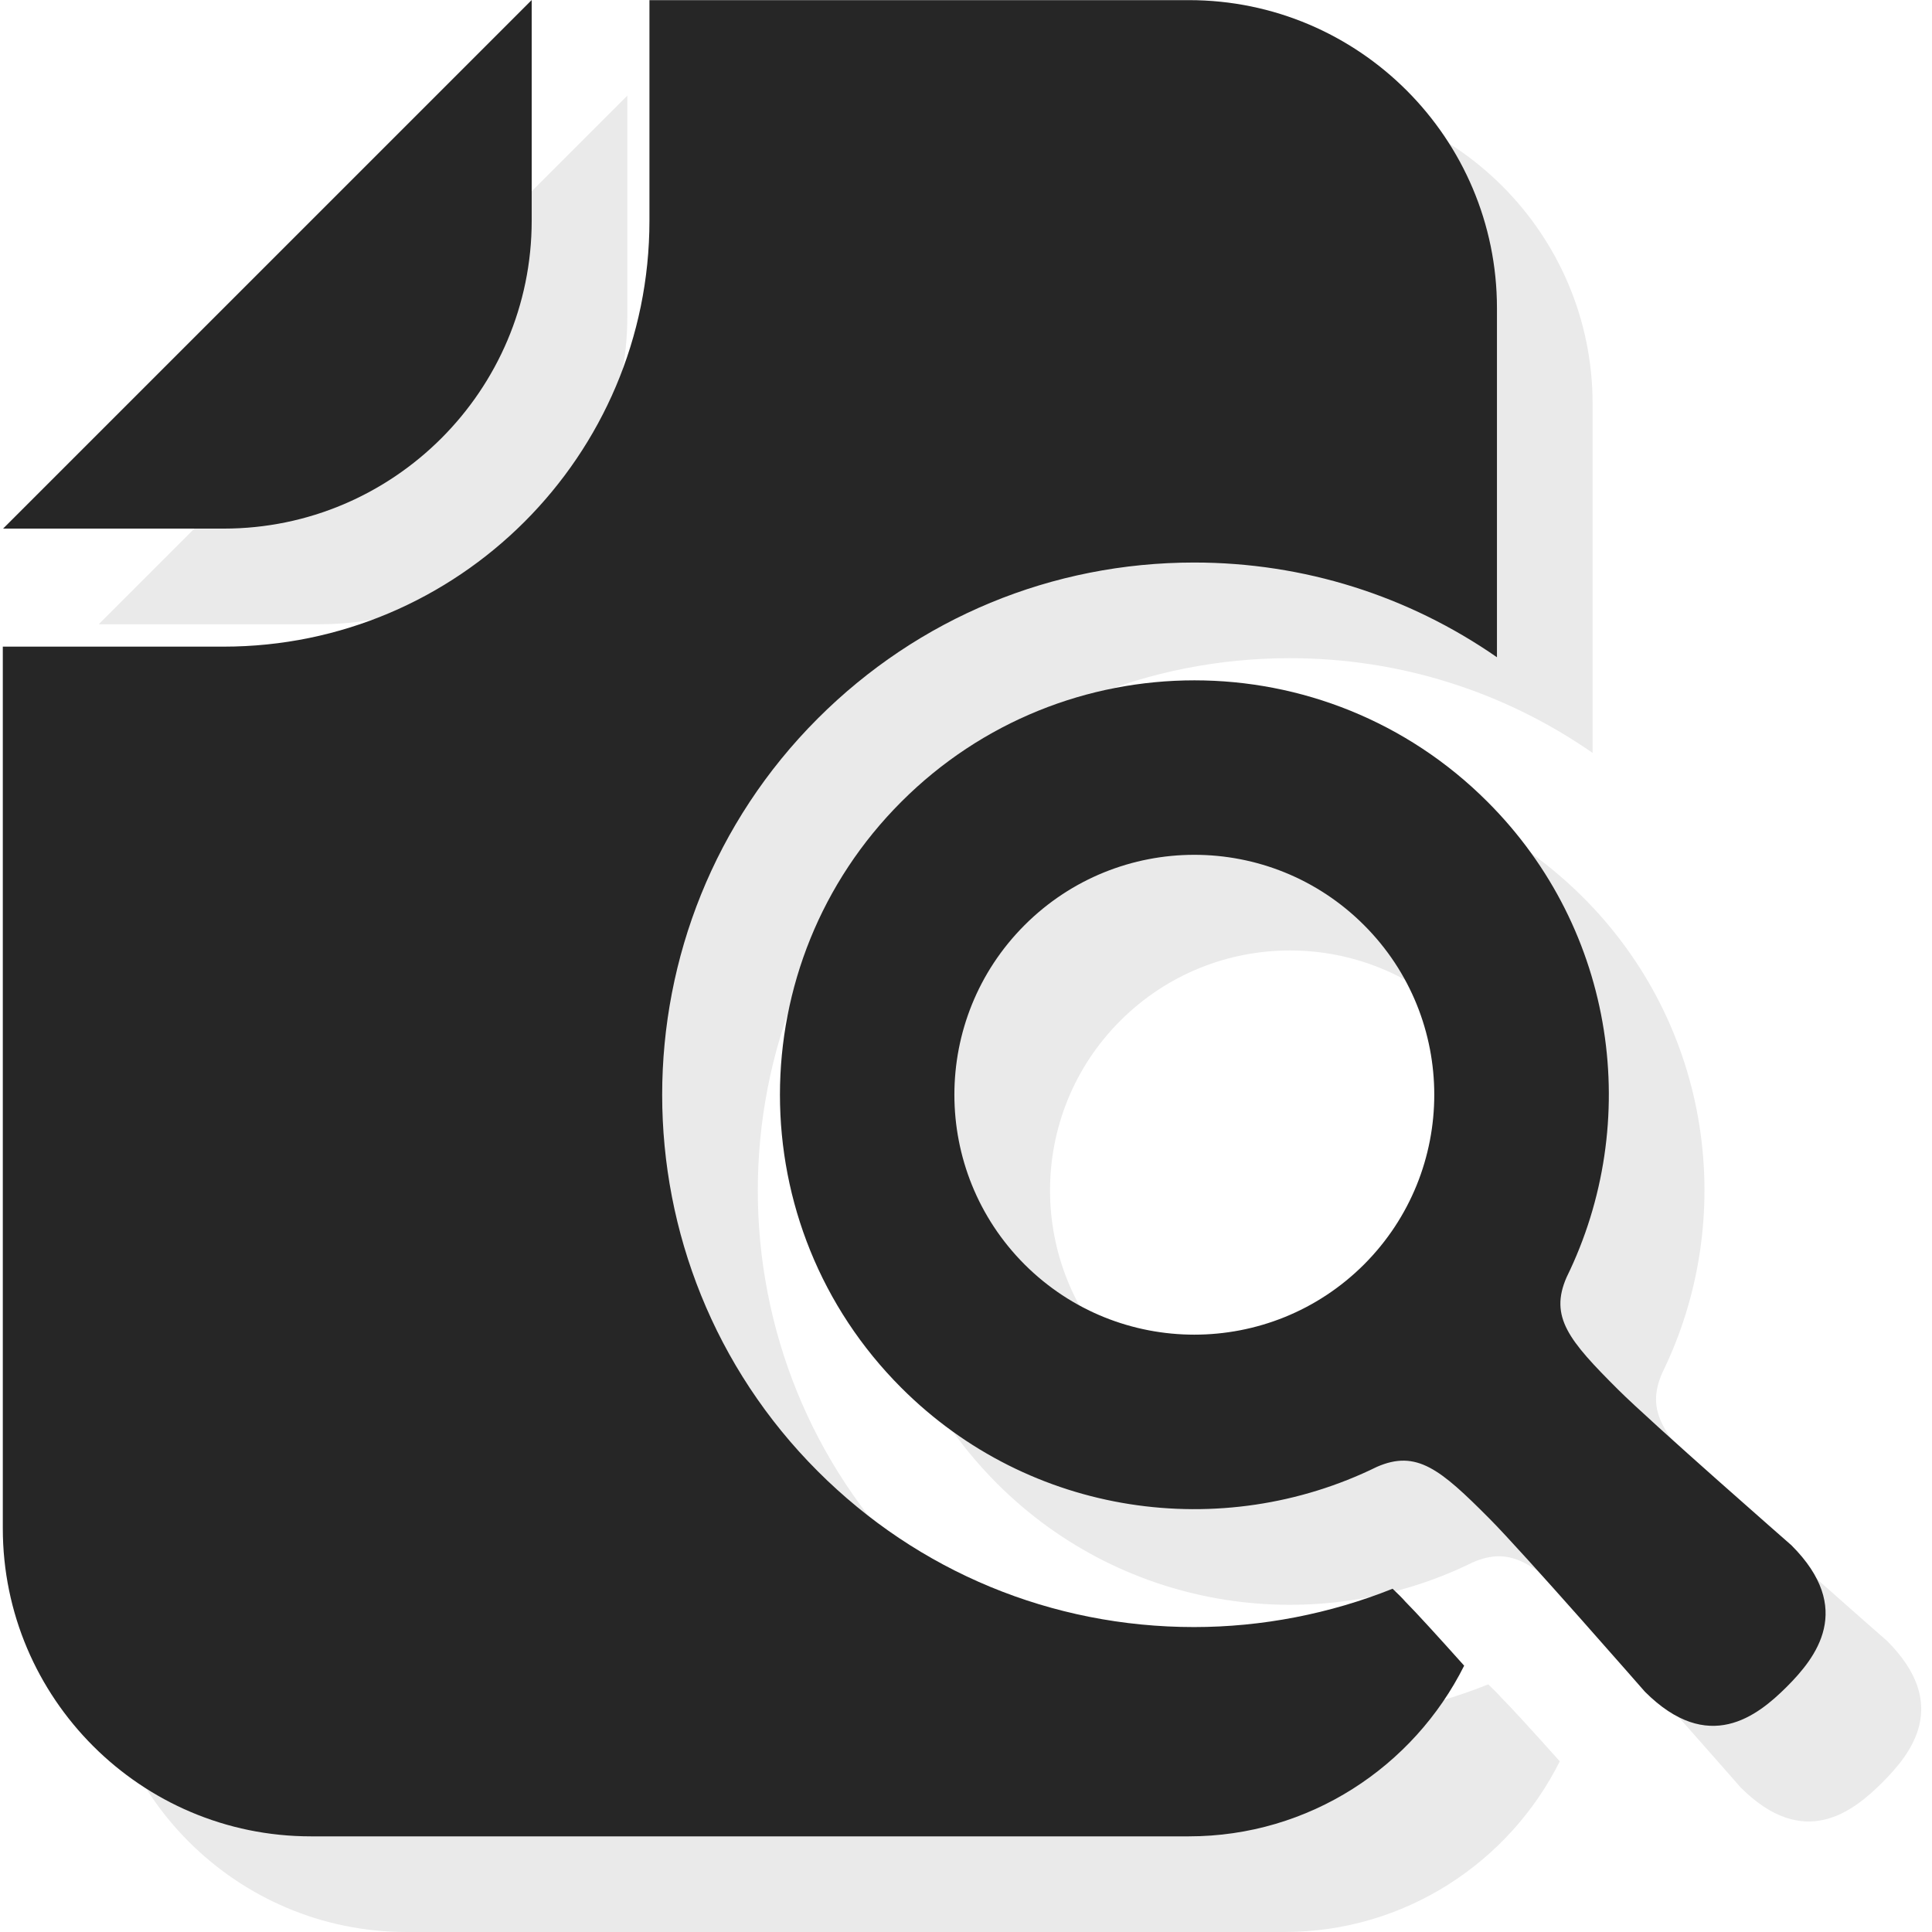 <svg width="73" height="73" viewBox="0 0 73 73" fill="none" xmlns="http://www.w3.org/2000/svg">
<path d="M23.704 11.949V3.614L22.443 4.875L4.991 22.327L3.73 23.587H12.071C18.479 23.587 23.704 18.367 23.704 11.949Z" fill="#EAEAEA"/>
<path d="M71.304 62.003C71.304 62.003 66.016 57.377 64.75 56.116C62.896 54.266 62.151 53.376 62.807 51.875C65.672 46.03 64.683 38.768 59.817 33.907C53.701 27.791 43.787 27.791 37.671 33.907C31.555 40.023 31.555 49.937 37.671 56.053C42.531 60.914 49.794 61.909 55.639 59.038C57.139 58.382 58.035 59.127 59.879 60.982C61.145 62.248 65.766 67.535 65.766 67.535C68.162 69.932 70.012 68.457 71.121 67.353C72.226 66.249 73.7 64.399 71.304 62.003ZM55.154 51.391C51.612 54.928 45.871 54.928 42.328 51.391C38.791 47.848 38.791 42.107 42.328 38.57C45.871 35.027 51.612 35.027 55.154 38.57C58.691 42.107 58.691 47.848 55.154 51.391Z" fill="#EAEAEA"/>
<path d="M56.233 63.644C53.862 64.592 51.294 65.092 48.731 65.092C43.36 65.092 38.312 63.003 34.514 59.205C26.673 51.365 26.673 38.601 34.514 30.761C38.312 26.963 43.365 24.869 48.736 24.869C52.888 24.869 56.837 26.13 60.176 28.448V15.257C60.176 8.839 54.956 3.619 48.538 3.619H28.153V11.954C28.153 20.826 20.933 28.047 12.06 28.047H3.72V61.362C3.72 67.78 8.94 73 15.358 73H48.533C53.081 73 57.025 70.37 58.936 66.551C57.957 65.457 57.103 64.519 56.717 64.134C56.623 64.024 56.436 63.837 56.233 63.644Z" fill="#EAEAEA"/>
<path d="M20.09 8.335V-0L18.83 1.261L1.377 18.713L0.117 19.973H8.457C14.865 19.973 20.09 14.753 20.09 8.335Z" fill="#262626"/>
<path d="M67.69 58.389C67.69 58.389 62.402 53.763 61.136 52.502C59.282 50.653 58.537 49.762 59.193 48.261C62.059 42.416 61.069 35.154 56.203 30.294C50.087 24.177 40.173 24.177 34.057 30.294C27.941 36.41 27.941 46.323 34.057 52.439C38.918 57.3 46.18 58.295 52.025 55.425C53.525 54.768 54.421 55.513 56.266 57.368C57.531 58.634 62.152 63.921 62.152 63.921C64.549 66.318 66.398 64.844 67.508 63.739C68.612 62.635 70.087 60.785 67.69 58.389ZM51.54 47.777C47.998 51.314 42.257 51.314 38.714 47.777C35.177 44.234 35.177 38.493 38.714 34.956C42.257 31.413 47.998 31.413 51.54 34.956C55.078 38.493 55.078 44.234 51.54 47.777Z" fill="#262626"/>
<path d="M52.619 60.03C50.248 60.978 47.68 61.478 45.117 61.478C39.746 61.478 34.698 59.389 30.9 55.592C23.06 47.751 23.06 34.987 30.9 27.147C34.698 23.349 39.751 21.255 45.122 21.255C49.274 21.255 53.223 22.516 56.562 24.834V11.643C56.562 5.225 51.343 0.005 44.924 0.005H24.539V8.34C24.539 17.212 17.319 24.433 8.447 24.433H0.106V57.748C0.106 64.166 5.326 69.386 11.745 69.386H44.919C49.467 69.386 53.411 66.756 55.323 62.937C54.343 61.843 53.489 60.905 53.103 60.52C53.01 60.41 52.822 60.223 52.619 60.03Z" fill="#262626"/>
</svg>
